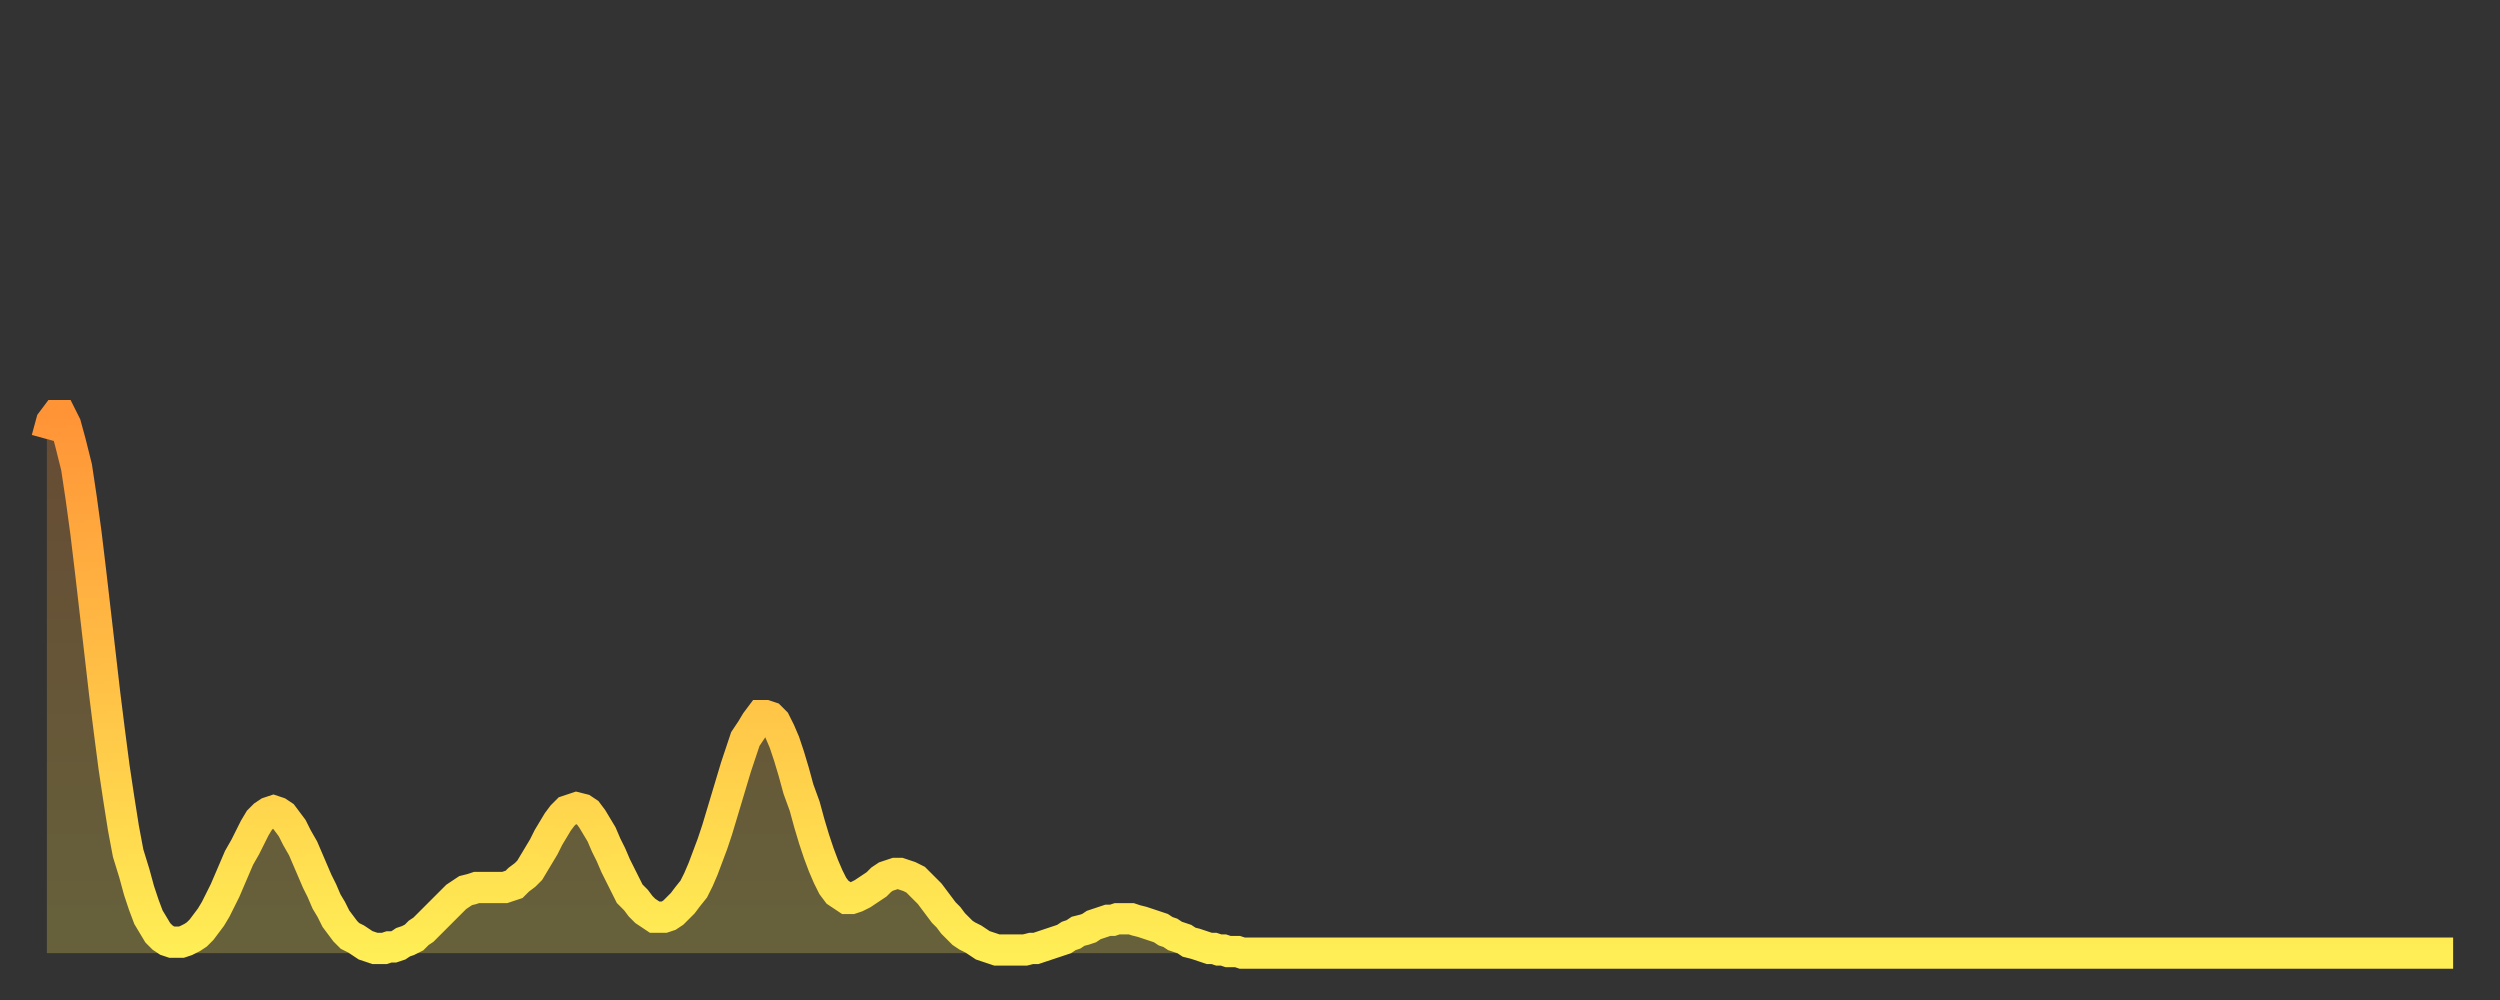 <?xml version="1.0" encoding="utf-8" ?>
<svg baseProfile="full" height="64" version="1.1" width="160" xmlns="http://www.w3.org/2000/svg" xmlns:ev="http://www.w3.org/2001/xml-events" xmlns:xlink="http://www.w3.org/1999/xlink"><rect width="100%" height="100%" fill="#333333" stroke="none"/><defs><linearGradient id="id276638" x1="0" x2="0" y1="0" y2="1"><stop offset="0%" stop-color="#ff9437" /><stop offset="50%" stop-color="#ffc146" /><stop offset="100%" stop-color="#ffee55" /></linearGradient></defs><g transform="translate(3,3)"><g><path d="M 0.0 25.1 0.3 24.0 0.6 23.6 0.9 23.6 1.2 24.2 1.5 25.3 1.9 26.9 2.2 28.9 2.5 31.1 2.8 33.6 3.1 36.2 3.4 38.8 3.7 41.4 4.0 43.8 4.3 46.1 4.6 48.1 4.9 50.0 5.2 51.6 5.6 52.9 5.9 54.0 6.2 54.9 6.5 55.7 6.8 56.2 7.1 56.7 7.4 57.0 7.7 57.2 8.0 57.3 8.3 57.3 8.6 57.3 8.9 57.2 9.3 57.0 9.6 56.8 9.9 56.5 10.2 56.1 10.5 55.7 10.8 55.2 11.1 54.6 11.4 54.0 11.7 53.3 12.0 52.6 12.3 51.9 12.7 51.2 13.0 50.6 13.3 50.0 13.6 49.5 13.9 49.2 14.2 49.0 14.5 48.9 14.8 49.0 15.1 49.2 15.4 49.6 15.7 50.0 16.0 50.6 16.4 51.3 16.7 52.0 17.0 52.7 17.3 53.4 17.6 54.0 17.9 54.7 18.2 55.2 18.5 55.8 18.8 56.2 19.1 56.6 19.4 56.9 19.8 57.1 20.1 57.3 20.4 57.5 20.7 57.6 21.0 57.7 21.3 57.7 21.6 57.7 21.9 57.6 22.2 57.6 22.5 57.5 22.8 57.3 23.1 57.2 23.5 57.0 23.8 56.7 24.1 56.5 24.4 56.2 24.7 55.9 25.0 55.6 25.3 55.3 25.6 55.0 25.9 54.7 26.2 54.4 26.5 54.2 26.8 54.0 27.2 53.9 27.5 53.8 27.8 53.8 28.1 53.8 28.4 53.8 28.7 53.8 29.0 53.8 29.3 53.8 29.6 53.7 29.9 53.6 30.2 53.3 30.6 53.0 30.9 52.7 31.2 52.2 31.5 51.7 31.8 51.2 32.1 50.6 32.4 50.1 32.7 49.6 33.0 49.2 33.3 48.9 33.6 48.8 33.9 48.7 34.3 48.8 34.6 49.0 34.9 49.4 35.2 49.9 35.5 50.4 35.8 51.1 36.1 51.7 36.4 52.4 36.7 53.0 37.0 53.6 37.3 54.2 37.7 54.6 38.0 55.0 38.3 55.3 38.6 55.5 38.9 55.7 39.2 55.7 39.5 55.7 39.8 55.6 40.1 55.4 40.4 55.1 40.7 54.8 41.0 54.4 41.4 53.9 41.7 53.3 42.0 52.6 42.3 51.8 42.6 51.0 42.9 50.1 43.2 49.1 43.5 48.1 43.8 47.1 44.1 46.1 44.4 45.2 44.7 44.3 45.1 43.7 45.4 43.2 45.7 42.8 46.0 42.8 46.3 42.9 46.6 43.2 46.9 43.8 47.2 44.5 47.5 45.4 47.8 46.4 48.1 47.5 48.5 48.6 48.8 49.7 49.1 50.7 49.4 51.6 49.7 52.4 50.0 53.1 50.3 53.7 50.6 54.1 50.9 54.3 51.2 54.5 51.5 54.5 51.8 54.4 52.2 54.2 52.5 54.0 52.8 53.8 53.1 53.6 53.4 53.3 53.7 53.1 54.0 53.0 54.3 52.9 54.6 52.9 54.9 53.0 55.2 53.1 55.6 53.3 55.9 53.6 56.2 53.9 56.5 54.2 56.8 54.6 57.1 55.0 57.4 55.4 57.7 55.7 58.0 56.1 58.3 56.4 58.6 56.7 58.9 56.9 59.3 57.1 59.6 57.3 59.9 57.5 60.2 57.6 60.5 57.7 60.8 57.8 61.1 57.8 61.4 57.8 61.7 57.8 62.0 57.8 62.3 57.8 62.6 57.8 63.0 57.7 63.3 57.7 63.6 57.6 63.9 57.5 64.2 57.4 64.5 57.3 64.8 57.2 65.1 57.1 65.4 56.9 65.7 56.8 66.0 56.6 66.4 56.5 66.7 56.4 67.0 56.2 67.3 56.1 67.6 56.0 67.9 55.9 68.2 55.9 68.5 55.8 68.8 55.8 69.1 55.8 69.4 55.8 69.7 55.9 70.1 56.0 70.4 56.1 70.7 56.2 71.0 56.3 71.3 56.4 71.6 56.6 71.9 56.7 72.2 56.9 72.5 57.0 72.8 57.1 73.1 57.3 73.5 57.4 73.8 57.5 74.1 57.6 74.4 57.7 74.7 57.7 75.0 57.8 75.3 57.8 75.6 57.9 75.9 57.9 76.2 57.9 76.5 58.0 76.8 58.0 77.2 58.0 77.5 58.0 77.8 58.0 78.1 58.0 78.4 58.0 78.7 58.0 79.0 58.0 79.3 58.0 79.6 58.0 79.9 58.0 80.2 58.0 80.5 58.0 80.9 58.0 81.2 58.0 81.5 58.0 81.8 58.0 82.1 58.0 82.4 58.0 82.7 58.0 83.0 58.0 83.3 58.0 83.6 58.0 83.9 58.0 84.3 58.0 84.6 58.0 84.9 58.0 85.2 58.0 85.5 58.0 85.8 58.0 86.1 58.0 86.4 58.0 86.7 58.0 87.0 58.0 87.3 58.0 87.6 58.0 88.0 58.0 88.3 58.0 88.6 58.0 88.9 58.0 89.2 58.0 89.5 58.0 89.8 58.0 90.1 58.0 90.4 58.0 90.7 58.0 91.0 58.0 91.4 58.0 91.7 58.0 92.0 58.0 92.3 58.0 92.6 58.0 92.9 58.0 93.2 58.0 93.5 58.0 93.8 58.0 94.1 58.0 94.4 58.0 94.7 58.0 95.1 58.0 95.4 58.0 95.7 58.0 96.0 58.0 96.3 58.0 96.6 58.0 96.9 58.0 97.2 58.0 97.5 58.0 97.8 58.0 98.1 58.0 98.4 58.0 98.8 58.0 99.1 58.0 99.4 58.0 99.7 58.0 100.0 58.0 100.3 58.0 100.6 58.0 100.9 58.0 101.2 58.0 101.5 58.0 101.8 58.0 102.2 58.0 102.5 58.0 102.8 58.0 103.1 58.0 103.4 58.0 103.7 58.0 104.0 58.0 104.3 58.0 104.6 58.0 104.9 58.0 105.2 58.0 105.5 58.0 105.9 58.0 106.2 58.0 106.5 58.0 106.8 58.0 107.1 58.0 107.4 58.0 107.7 58.0 108.0 58.0 108.3 58.0 108.6 58.0 108.9 58.0 109.3 58.0 109.6 58.0 109.9 58.0 110.2 58.0 110.5 58.0 110.8 58.0 111.1 58.0 111.4 58.0 111.7 58.0 112.0 58.0 112.3 58.0 112.6 58.0 113.0 58.0 113.3 58.0 113.6 58.0 113.9 58.0 114.2 58.0 114.5 58.0 114.8 58.0 115.1 58.0 115.4 58.0 115.7 58.0 116.0 58.0 116.3 58.0 116.7 58.0 117.0 58.0 117.3 58.0 117.6 58.0 117.9 58.0 118.2 58.0 118.5 58.0 118.8 58.0 119.1 58.0 119.4 58.0 119.7 58.0 120.1 58.0 120.4 58.0 120.7 58.0 121.0 58.0 121.3 58.0 121.6 58.0 121.9 58.0 122.2 58.0 122.5 58.0 122.8 58.0 123.1 58.0 123.4 58.0 123.8 58.0 124.1 58.0 124.4 58.0 124.7 58.0 125.0 58.0 125.3 58.0 125.6 58.0 125.9 58.0 126.2 58.0 126.5 58.0 126.8 58.0 127.2 58.0 127.5 58.0 127.8 58.0 128.1 58.0 128.4 58.0 128.7 58.0 129.0 58.0 129.3 58.0 129.6 58.0 129.9 58.0 130.2 58.0 130.5 58.0 130.9 58.0 131.2 58.0 131.5 58.0 131.8 58.0 132.1 58.0 132.4 58.0 132.7 58.0 133.0 58.0 133.3 58.0 133.6 58.0 133.9 58.0 134.2 58.0 134.6 58.0 134.9 58.0 135.2 58.0 135.5 58.0 135.8 58.0 136.1 58.0 136.4 58.0 136.7 58.0 137.0 58.0 137.3 58.0 137.6 58.0 138.0 58.0 138.3 58.0 138.6 58.0 138.9 58.0 139.2 58.0 139.5 58.0 139.8 58.0 140.1 58.0 140.4 58.0 140.7 58.0 141.0 58.0 141.3 58.0 141.7 58.0 142.0 58.0 142.3 58.0 142.6 58.0 142.9 58.0 143.2 58.0 143.5 58.0 143.8 58.0 144.1 58.0 144.4 58.0 144.7 58.0 145.1 58.0 145.4 58.0 145.7 58.0 146.0 58.0 146.3 58.0 146.6 58.0 146.9 58.0 147.2 58.0 147.5 58.0 147.8 58.0 148.1 58.0 148.4 58.0 148.8 58.0 149.1 58.0 149.4 58.0 149.7 58.0 150.0 58.0 150.3 58.0 150.6 58.0 150.9 58.0 151.2 58.0 151.5 58.0 151.8 58.0 152.1 58.0 152.5 58.0 152.8 58.0 153.1 58.0 153.4 58.0 153.7 58.0 154.0 58.0" fill="none" id="graph-curve" opacity="1" stroke="url(#id276638)" stroke-width="2" /><path d="M 0 58 L 0.0 25.1 0.3 24.0 0.6 23.6 0.9 23.6 1.2 24.2 1.5 25.3 1.9 26.9 2.2 28.9 2.5 31.1 2.8 33.6 3.1 36.2 3.4 38.8 3.7 41.4 4.0 43.8 4.3 46.1 4.6 48.1 4.9 50.0 5.2 51.6 5.6 52.9 5.9 54.0 6.2 54.9 6.5 55.7 6.8 56.2 7.1 56.7 7.4 57.0 7.7 57.2 8.0 57.3 8.3 57.3 8.6 57.3 8.9 57.2 9.3 57.0 9.6 56.8 9.9 56.5 10.2 56.1 10.5 55.7 10.8 55.2 11.1 54.6 11.4 54.0 11.7 53.3 12.0 52.6 12.3 51.9 12.7 51.2 13.0 50.6 13.3 50.0 13.6 49.5 13.9 49.2 14.2 49.0 14.5 48.9 14.8 49.0 15.1 49.2 15.4 49.6 15.7 50.0 16.0 50.6 16.4 51.3 16.7 52.0 17.0 52.7 17.3 53.4 17.6 54.0 17.9 54.7 18.2 55.2 18.5 55.8 18.8 56.2 19.1 56.6 19.4 56.9 19.8 57.1 20.1 57.3 20.4 57.5 20.7 57.6 21.0 57.7 21.3 57.7 21.6 57.7 21.9 57.6 22.2 57.6 22.5 57.5 22.8 57.3 23.1 57.2 23.5 57.0 23.8 56.7 24.1 56.5 24.4 56.2 24.7 55.9 25.0 55.6 25.3 55.3 25.6 55.0 25.9 54.7 26.2 54.4 26.5 54.2 26.8 54.0 27.2 53.9 27.5 53.8 27.8 53.8 28.1 53.8 28.4 53.8 28.7 53.8 29.0 53.8 29.3 53.8 29.6 53.7 29.9 53.6 30.2 53.3 30.6 53.0 30.9 52.7 31.2 52.2 31.5 51.7 31.8 51.2 32.1 50.6 32.4 50.1 32.7 49.6 33.0 49.2 33.3 48.9 33.6 48.8 33.9 48.7 34.3 48.8 34.6 49.0 34.9 49.4 35.2 49.9 35.5 50.4 35.8 51.1 36.1 51.7 36.4 52.4 36.7 53.0 37.0 53.6 37.3 54.2 37.7 54.6 38.0 55.0 38.3 55.3 38.6 55.5 38.9 55.7 39.2 55.7 39.5 55.7 39.8 55.6 40.1 55.4 40.4 55.1 40.7 54.8 41.0 54.4 41.4 53.9 41.7 53.3 42.0 52.6 42.3 51.8 42.6 51.0 42.9 50.1 43.2 49.1 43.5 48.1 43.8 47.1 44.1 46.1 44.4 45.2 44.7 44.3 45.1 43.7 45.4 43.2 45.7 42.8 46.0 42.8 46.3 42.9 46.6 43.2 46.9 43.8 47.2 44.5 47.5 45.4 47.8 46.4 48.1 47.5 48.5 48.6 48.8 49.7 49.1 50.7 49.4 51.6 49.7 52.4 50.0 53.1 50.3 53.7 50.6 54.1 50.9 54.3 51.2 54.5 51.5 54.5 51.8 54.4 52.2 54.2 52.5 54.0 52.8 53.8 53.1 53.6 53.4 53.3 53.7 53.1 54.0 53.0 54.3 52.9 54.6 52.9 54.9 53.0 55.2 53.1 55.6 53.3 55.9 53.6 56.2 53.9 56.5 54.2 56.8 54.6 57.1 55.0 57.4 55.4 57.7 55.7 58.0 56.1 58.3 56.4 58.6 56.7 58.9 56.9 59.3 57.1 59.6 57.3 59.9 57.5 60.2 57.6 60.5 57.7 60.8 57.8 61.1 57.8 61.4 57.8 61.7 57.8 62.0 57.8 62.3 57.8 62.6 57.8 63.0 57.7 63.3 57.7 63.6 57.6 63.9 57.5 64.2 57.4 64.5 57.3 64.8 57.2 65.1 57.1 65.4 56.9 65.7 56.8 66.0 56.6 66.4 56.5 66.7 56.4 67.0 56.2 67.3 56.1 67.6 56.0 67.9 55.9 68.2 55.9 68.5 55.8 68.8 55.8 69.1 55.8 69.4 55.8 69.7 55.9 70.1 56.0 70.4 56.1 70.7 56.2 71.0 56.3 71.3 56.4 71.6 56.6 71.9 56.7 72.2 56.9 72.5 57.0 72.8 57.1 73.1 57.3 73.5 57.4 73.8 57.5 74.1 57.6 74.4 57.7 74.7 57.7 75.0 57.8 75.3 57.8 75.6 57.9 75.9 57.9 76.2 57.9 76.5 58.0 76.8 58.0 77.2 58.0 77.5 58.0 77.8 58.0 78.1 58.0 78.4 58.0 78.7 58.0 79.0 58.0 79.3 58.0 79.6 58.0 79.9 58.0 80.2 58.0 80.5 58.0 80.9 58.0 81.2 58.0 81.5 58.0 81.8 58.0 82.1 58.0 82.4 58.0 82.7 58.0 83.0 58.0 83.3 58.0 83.6 58.0 83.9 58.0 84.3 58.0 84.6 58.0 84.9 58.0 85.2 58.0 85.5 58.0 85.8 58.0 86.1 58.0 86.4 58.0 86.7 58.0 87.0 58.0 87.3 58.0 87.6 58.0 88.0 58.0 88.3 58.0 88.6 58.0 88.9 58.0 89.2 58.0 89.5 58.0 89.8 58.0 90.1 58.0 90.4 58.0 90.7 58.0 91.0 58.0 91.4 58.0 91.7 58.0 92.0 58.0 92.3 58.0 92.6 58.0 92.9 58.0 93.2 58.0 93.5 58.0 93.8 58.0 94.1 58.0 94.4 58.0 94.7 58.0 95.1 58.0 95.4 58.0 95.7 58.0 96.0 58.0 96.3 58.0 96.6 58.0 96.9 58.0 97.2 58.0 97.5 58.0 97.8 58.0 98.1 58.0 98.4 58.0 98.8 58.0 99.1 58.0 99.4 58.0 99.7 58.0 100.0 58.0 100.3 58.0 100.6 58.0 100.9 58.0 101.2 58.0 101.5 58.0 101.8 58.0 102.2 58.0 102.5 58.0 102.8 58.0 103.1 58.0 103.4 58.0 103.7 58.0 104.0 58.0 104.3 58.0 104.6 58.0 104.9 58.0 105.2 58.0 105.5 58.0 105.9 58.0 106.2 58.0 106.5 58.0 106.8 58.0 107.1 58.0 107.4 58.0 107.7 58.0 108.0 58.0 108.3 58.0 108.6 58.0 108.9 58.0 109.3 58.0 109.6 58.0 109.9 58.0 110.2 58.0 110.5 58.0 110.8 58.0 111.1 58.0 111.4 58.0 111.7 58.0 112.0 58.0 112.3 58.0 112.6 58.0 113.0 58.0 113.3 58.0 113.6 58.0 113.9 58.0 114.2 58.0 114.5 58.0 114.8 58.0 115.1 58.0 115.4 58.0 115.7 58.0 116.0 58.0 116.3 58.0 116.7 58.0 117.0 58.0 117.3 58.0 117.6 58.0 117.9 58.0 118.2 58.0 118.5 58.0 118.8 58.0 119.1 58.0 119.4 58.0 119.7 58.0 120.1 58.0 120.4 58.0 120.7 58.0 121.0 58.0 121.3 58.0 121.6 58.0 121.9 58.0 122.2 58.0 122.5 58.0 122.8 58.0 123.1 58.0 123.4 58.0 123.8 58.0 124.1 58.0 124.4 58.0 124.7 58.0 125.0 58.0 125.3 58.0 125.6 58.0 125.9 58.0 126.2 58.0 126.5 58.0 126.8 58.0 127.2 58.0 127.5 58.0 127.8 58.0 128.1 58.0 128.4 58.0 128.7 58.0 129.0 58.0 129.3 58.0 129.6 58.0 129.9 58.0 130.2 58.0 130.5 58.0 130.9 58.0 131.2 58.0 131.5 58.0 131.8 58.0 132.1 58.0 132.4 58.0 132.7 58.0 133.0 58.0 133.3 58.0 133.6 58.0 133.9 58.0 134.2 58.0 134.6 58.0 134.9 58.0 135.2 58.0 135.5 58.0 135.8 58.0 136.1 58.0 136.4 58.0 136.7 58.0 137.0 58.0 137.3 58.0 137.6 58.0 138.0 58.0 138.3 58.0 138.6 58.0 138.9 58.0 139.2 58.0 139.5 58.0 139.8 58.0 140.1 58.0 140.4 58.0 140.7 58.0 141.0 58.0 141.3 58.0 141.7 58.0 142.0 58.0 142.3 58.0 142.6 58.0 142.9 58.0 143.2 58.0 143.5 58.0 143.8 58.0 144.1 58.0 144.4 58.0 144.7 58.0 145.1 58.0 145.4 58.0 145.7 58.0 146.0 58.0 146.3 58.0 146.6 58.0 146.9 58.0 147.2 58.0 147.5 58.0 147.8 58.0 148.1 58.0 148.4 58.0 148.8 58.0 149.1 58.0 149.4 58.0 149.7 58.0 150.0 58.0 150.3 58.0 150.6 58.0 150.9 58.0 151.2 58.0 151.5 58.0 151.8 58.0 152.1 58.0 152.5 58.0 152.8 58.0 153.1 58.0 153.4 58.0 153.7 58.0 154.0 58.0 154 58" fill="url(#id276638)" fill-opacity=".25" id="graph-shadow" /></g></g></svg>